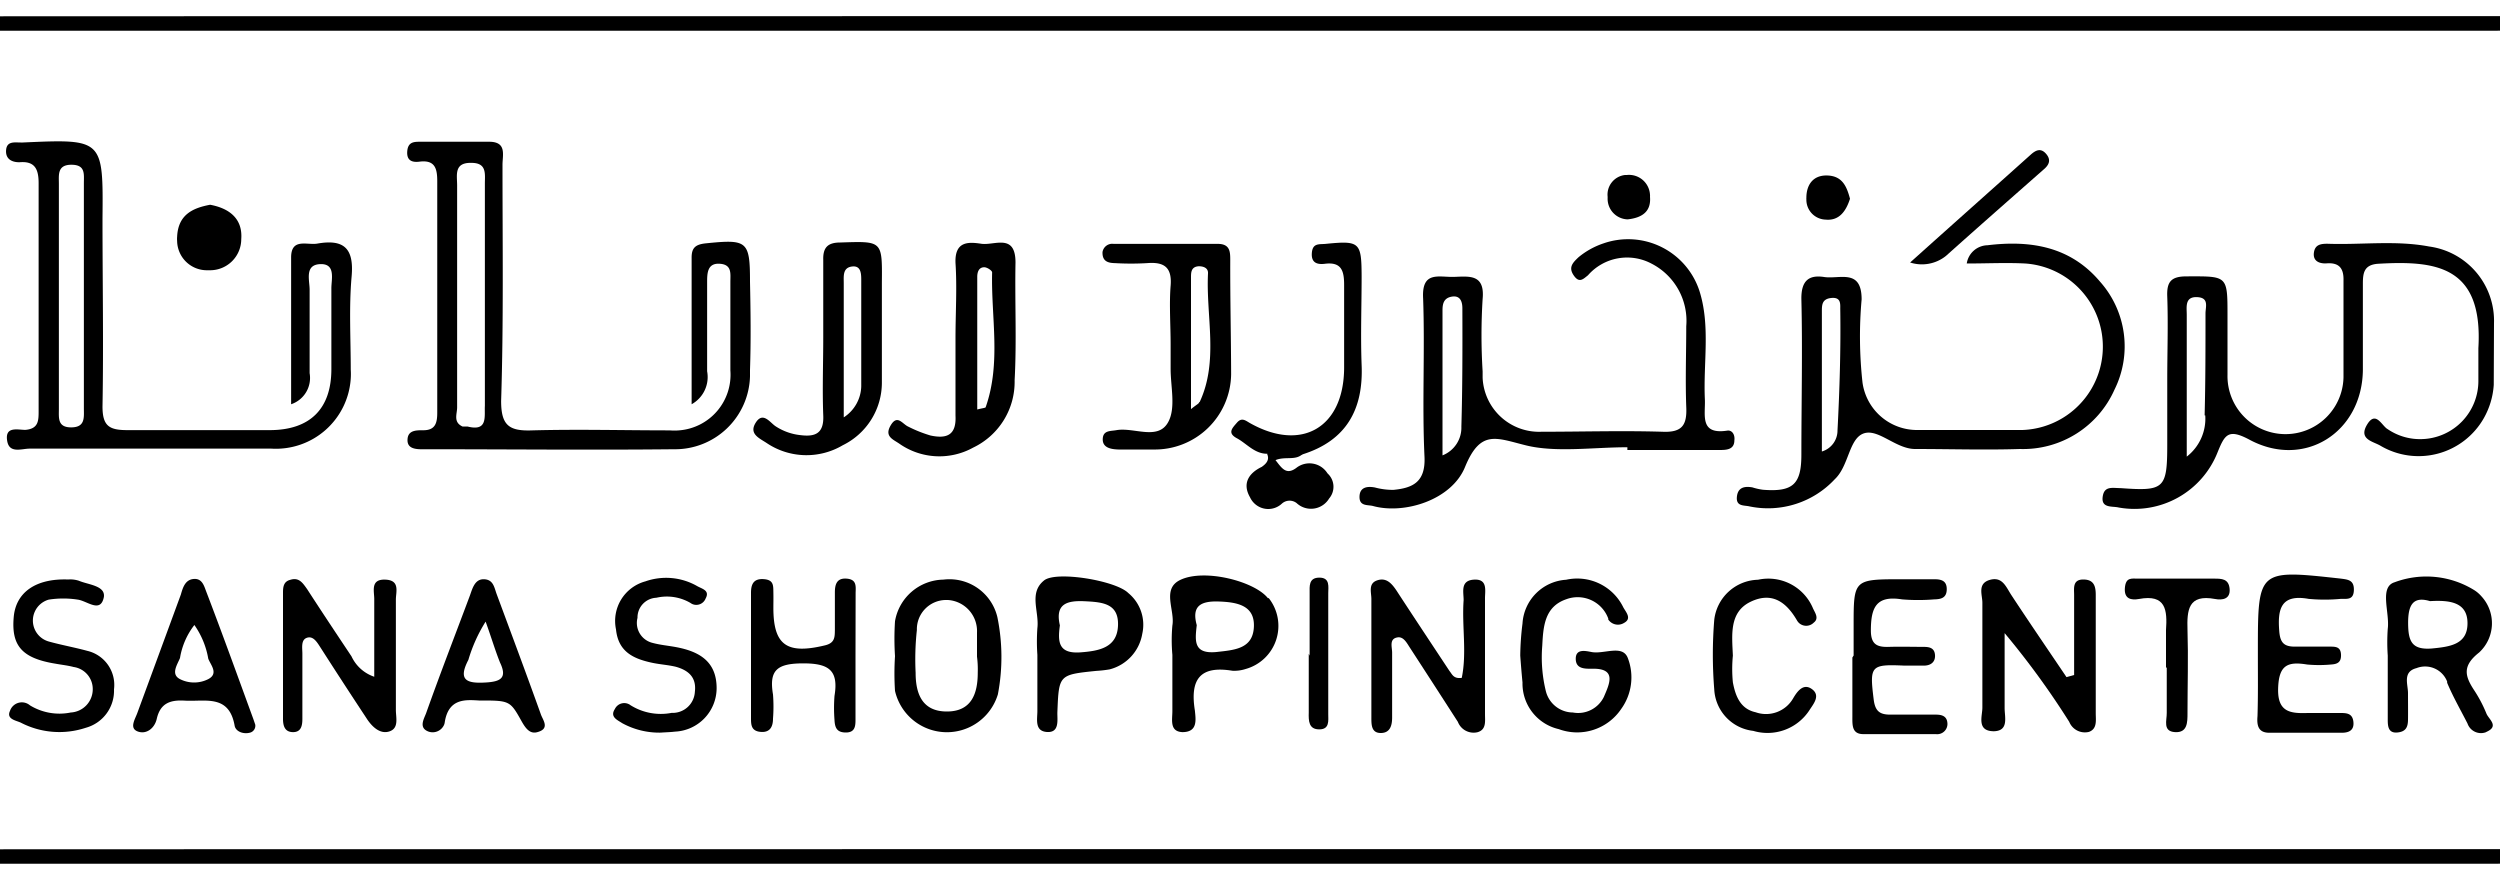 <svg id="Layer_1" data-name="Layer 1" xmlns="http://www.w3.org/2000/svg" viewBox="0 0 200 70"><title>Sana-logo</title><path d="M100.27,67.93h100c1.37,0,1.73.07,1.68.39-.11.78,0,.78-3.38.78q-99.22,0-198.44,0c-1.51,0-1.87-.09-1.82-.42.12-.74,0-.74,3.24-.74Z"/><path d="M100.27,1.29h100c1.37,0,1.73.07,1.68.39-.11.77,0,.78-3.38.78q-99.22,0-198.44,0c-1.51,0-1.87-.09-1.82-.42.12-.74,0-.74,3.24-.74Z"/><path d="M165.93,54V47.6c0-.52-.14-1.24.73-1.24s1,.56,1,1.24v9.45c0,.58.13,1.25-.54,1.5a1.35,1.35,0,0,1-1.58-.8,65.32,65.32,0,0,0-5.17-7.1v6c0,.72.35,1.81-.85,1.85-1.43,0-.92-1.24-.93-1.91V48.22c0-.63-.42-1.54.6-1.83s1.3.59,1.74,1.25c1.44,2.19,2.92,4.35,4.39,6.53Z"/><path d="M116.94,54.23c.42-2,0-4.16.15-6.22,0-.66-.28-1.58.84-1.64s.86.91.87,1.53v9.24c0,.56.12,1.24-.61,1.44a1.35,1.35,0,0,1-1.56-.83q-1.93-3-3.88-6c-.23-.36-.49-.83-.94-.76-.71.11-.43.79-.44,1.25v5.16c0,.62-.15,1.24-.91,1.24s-.75-.68-.75-1.24V47.92c0-.53-.27-1.24.46-1.49s1.16.24,1.54.8c1.4,2.15,2.83,4.3,4.25,6.45C116.17,53.93,116.27,54.32,116.94,54.23Z"/><path d="M29.94,54.14V47.92c0-.63-.32-1.6.89-1.55s.83,1,.84,1.63v8.8c0,.61.26,1.45-.51,1.71s-1.43-.4-1.86-1.08q-1.83-2.77-3.63-5.58c-.28-.43-.59-1-1.11-.83s-.36.86-.37,1.33v5.16c0,.54-.1,1.07-.76,1.06s-.79-.52-.79-1.07V47.39c0-.45.06-.87.57-1,.71-.23,1,.24,1.36.74,1.17,1.81,2.35,3.58,3.55,5.38A3.1,3.1,0,0,0,29.94,54.14Z"/><path d="M121.62,52.45a22,22,0,0,1,.18-2.57,3.73,3.73,0,0,1,3.49-3.5,4.1,4.1,0,0,1,4.57,2.2c.21.39.71.9.07,1.25a.93.93,0,0,1-1.27-.27.56.56,0,0,0,0-.08,2.61,2.61,0,0,0-3.36-1.54c-1.75.6-1.84,2.2-1.92,3.73a11.37,11.37,0,0,0,.29,3.63A2.25,2.25,0,0,0,125.83,57a2.29,2.29,0,0,0,2.48-1.25c.46-1.07,1.06-2.32-1-2.25-.56,0-1.25,0-1.25-.8s.74-.64,1.25-.54c1,.2,2.48-.62,2.91.47a4.31,4.31,0,0,1-.52,4.08,4.25,4.25,0,0,1-5,1.62,3.74,3.74,0,0,1-2.9-3.73C121.73,53.88,121.67,53.16,121.62,52.45Z"/><path d="M180.63,52.53V52.1c0-6.54,0-6.54,6.56-5.82.62.08,1.14.1,1.12.92s-.55.7-1.05.71a13.79,13.79,0,0,1-2.57,0c-2.23-.4-2.49.82-2.35,2.58.07.9.36,1.24,1.24,1.24h2.8c.45,0,.87,0,.9.63s-.3.77-.79.8a10.37,10.37,0,0,1-1.93,0c-1.58-.26-2.26.07-2.31,1.93s.95,2,2.36,1.95h2.58c.5,0,1,0,1.08.69s-.35.89-.93.89h-5.8c-.91,0-1-.63-.94-1.33C180.65,55.67,180.63,54.11,180.63,52.53Z"/><path d="M68.44,52.6v5c0,.52-.06,1-.77,1s-.88-.37-.91-1a12.43,12.43,0,0,1,0-1.93c.34-2.06-.46-2.61-2.55-2.6s-2.69.58-2.37,2.49a12.44,12.44,0,0,1,0,1.93c0,.67-.26,1.13-1,1.06s-.76-.56-.76-1.1V47.43c0-.66.18-1.15,1-1.1s.78.51.79,1.06,0,.84,0,1.24c0,3,1.09,3.73,4.12,3,.81-.19.79-.67.8-1.24v-3c0-.65.16-1.16.94-1.1s.74.56.72,1.11Z"/><path d="M148.29,52.44V50.07c0-3.73,0-3.73,3.88-3.73h2.57c.52,0,1,.09,1,.79s-.45.81-1,.82a15.87,15.87,0,0,1-2.58,0c-2.05-.33-2.49.63-2.49,2.49,0,1.12.5,1.34,1.44,1.31s1.85,0,2.78,0c.46,0,.87.08.91.65s-.35.86-.93.85h-1.5c-2.71-.12-2.81,0-2.48,2.67.11.95.46,1.25,1.33,1.25h3.65c.48,0,.87.12.92.65a.82.82,0,0,1-.92.91h-5.8c-.93,0-.88-.73-.88-1.4V52.6Z"/><path d="M52.86,58.61a6.18,6.18,0,0,1-3.09-.76c-.37-.25-1-.49-.58-1.13a.83.83,0,0,1,1.11-.39.57.57,0,0,1,.13.08,4.56,4.56,0,0,0,3.3.62,1.78,1.78,0,0,0,1.86-1.69c.14-1.16-.52-1.72-1.53-2-.63-.15-1.24-.18-1.9-.32-1.48-.32-2.7-.87-2.88-2.67a3.28,3.28,0,0,1,2.35-3.84,5,5,0,0,1,4.13.37c.39.23,1.05.34.69,1a.8.8,0,0,1-1.05.45,1.18,1.18,0,0,1-.19-.11,3.74,3.74,0,0,0-2.7-.4A1.58,1.58,0,0,0,51,49.43a1.64,1.64,0,0,0,1.2,2h0c.63.17,1.25.22,1.89.34,1.86.35,3.25,1.15,3.24,3.31A3.49,3.49,0,0,1,54,58.53C53.58,58.58,53.22,58.58,52.86,58.61Z"/><path d="M5.46,46.36a2.21,2.21,0,0,1,.85.1c.75.32,2.13.39,2,1.3-.26,1.33-1.33.31-2.09.21a7.52,7.52,0,0,0-2.32,0,1.74,1.74,0,0,0,0,3.35c1,.28,2.07.47,3.09.75a2.8,2.8,0,0,1,2.13,3.08,3.07,3.07,0,0,1-2.25,3.07,6.7,6.7,0,0,1-5.21-.41c-.39-.18-1.17-.28-.86-.94a1,1,0,0,1,1.6-.44A4.52,4.52,0,0,0,5.66,57a1.86,1.86,0,0,0,1.76-1.86,1.78,1.78,0,0,0-1.53-1.78c-.49-.13-1-.18-1.48-.27C1.73,52.65.89,51.63,1.1,49.34,1.28,47.39,2.86,46.26,5.46,46.36Z"/><path d="M101.36,36.3c-1,0-1.63-.82-2.41-1.24s-.37-.81,0-1.24.65-.21,1,0c4.15,2.37,7.55.41,7.58-4.37V22.8c0-1.1-.19-1.86-1.52-1.7-.69.09-1.13-.11-1.06-.89s.59-.65,1.1-.7c2.73-.27,2.87-.15,2.88,2.61,0,2.35-.09,4.72,0,7.08.15,3.57-1.24,6.05-4.73,7.15A5.62,5.62,0,0,1,101.36,36.3Z"/><path d="M138.63,52.45a10.93,10.93,0,0,0,0,2.14c.2,1.06.58,2.12,1.82,2.39a2.5,2.5,0,0,0,3-1.11c.35-.6.84-1.24,1.52-.73s.11,1.17-.2,1.65a4,4,0,0,1-4.51,1.68,3.52,3.52,0,0,1-3.12-3.32,34.4,34.4,0,0,1,0-5.56,3.62,3.62,0,0,1,3.5-3.21,3.87,3.87,0,0,1,4.4,2.29c.17.37.5.8.06,1.14a.85.85,0,0,1-1.21,0,1.34,1.34,0,0,1-.11-.14c-.85-1.48-2-2.36-3.73-1.53S138.56,50.8,138.63,52.45Z"/><path d="M173.28,53.41v-3c.11-1.6,0-2.9-2.17-2.49-.61.11-1.19,0-1.12-.88s.53-.75,1.08-.75h6.06c.59,0,1.17,0,1.24.82s-.58.92-1.16.81c-2.17-.41-2.26.9-2.21,2.49.07,2.2,0,4.43,0,6.63,0,.75,0,1.59-1,1.53s-.65-.94-.66-1.54V53.4Z"/><path d="M16.81,16.38c1.62.3,2.61,1.18,2.49,2.75a2.49,2.49,0,0,1-2.48,2.49H16.6a2.38,2.38,0,0,1-2.43-2.34,1.93,1.93,0,0,1,0-.34C14.25,17.17,15.42,16.64,16.81,16.38Z"/><path d="M101.36,36.3h2.87c-.58.58-1.39.18-2.19.51.48.6.84,1.25,1.68.61a1.7,1.7,0,0,1,2.39.32l.1.14a1.44,1.44,0,0,1,.12,2,1.69,1.69,0,0,1-2.32.58,2,2,0,0,1-.29-.22.92.92,0,0,0-1.18.06,1.6,1.6,0,0,1-2.27-.11,1.62,1.62,0,0,1-.27-.41c-.61-1.06-.16-1.9.94-2.43C101.25,37.13,101.61,36.81,101.36,36.3Z"/><path d="M152.81,21c3.43-3.08,6.54-5.84,9.64-8.62.42-.38.82-.56,1.24-.07s.23.89-.2,1.25c-2.61,2.3-5.22,4.59-7.81,6.91A3.07,3.07,0,0,1,152.81,21Z"/><path d="M104.77,52.46v-5c0-.55-.09-1.25.78-1.25s.71.74.71,1.25v9.65c0,.54.12,1.24-.72,1.24s-.86-.67-.84-1.35V52.3Z"/><path d="M130.21,17.55a1.65,1.65,0,0,1-1.6-1.71v-.1A1.58,1.58,0,0,1,130,14h.14A1.68,1.68,0,0,1,132,15.59a.76.76,0,0,1,0,.15C132.1,16.91,131.39,17.42,130.21,17.55Z"/><path d="M148,15.9c-.32,1-.87,1.77-1.94,1.67a1.59,1.59,0,0,1-1.55-1.63.49.49,0,0,1,0-.12c0-1,.51-1.83,1.7-1.78S147.74,14.93,148,15.9Z"/><path d="M60,22.53c0-3.28-.23-3.4-3.56-3.06-.82.09-1.12.37-1.11,1.17v11.7a2.49,2.49,0,0,0,1.24-2.64V22.61c0-.72,0-1.57,1-1.51s.86.79.86,1.45v7.09a4.46,4.46,0,0,1-4.11,4.79,4.57,4.57,0,0,1-.74,0c-3.66,0-7.3-.1-11,0-1.85.07-2.49-.39-2.49-2.35.2-6.25.11-12.56.11-18.9,0-.78.36-1.84-1.07-1.84H33.64c-.51,0-1,0-1.06.76s.4.91,1,.83c1.25-.15,1.4.6,1.4,1.58V33c0,.81-.13,1.43-1.14,1.42-.57,0-1.24,0-1.24.8s.92.72,1.53.72c6.58,0,13.17.07,19.77,0A6,6,0,0,0,60,30.11c0-.17,0-.34,0-.51C60.08,27.26,60.05,24.9,60,22.53ZM37.4,34.12H37c-.76-.35-.43-1-.43-1.53V14.82c0-.81-.27-1.83,1.15-1.79,1.24,0,1.07.88,1.07,1.67V32.46C38.74,33.32,39.05,34.54,37.4,34.12Z"/><path d="M25.37,19.49c-.82.13-2.07-.46-2.08,1.09V32.34a2.22,2.22,0,0,0,1.48-2.49V23.18c0-.77-.42-2,.85-2.05s.88,1.24.89,1.95v6.45c0,3.17-1.7,4.87-4.91,4.88H10.2c-1.46,0-2-.32-2-1.89.09-5,0-10,0-15,.06-6.41.06-6.41-6.38-6.12H1.65c-.48,0-1.09-.12-1.16.58s.4,1,1.06,1c1.24-.11,1.54.55,1.54,1.68V32.87c0,.77,0,1.43-1.06,1.52-.62,0-1.67-.32-1.45.91.18,1,1.16.59,1.79.59H21.71a6,6,0,0,0,6.35-5.61,5.58,5.58,0,0,0,0-.71c0-2.48-.15-5,.07-7.46C28.33,19.86,27.51,19.11,25.37,19.49ZM6.71,23.88h0v8.8c0,.71.12,1.5-1,1.51s-1-.76-1-1.48v-18c0-.71-.14-1.53,1-1.53s1,.74,1,1.49c0,3.07,0,6.16,0,9.23Z"/><path d="M199.52,25.86a6,6,0,0,0-5.19-6.14c-2.69-.51-5.42-.12-8.14-.22-.54,0-1,.07-1.08.73s.44.87,1,.84c1-.08,1.4.37,1.37,1.38v7.73A4.64,4.64,0,0,1,178.2,30V25.25c0-3.23,0-3.15-3.28-3.14-1.24,0-1.59.44-1.54,1.62.08,2.21,0,4.44,0,6.65v5.19c0,3.55-.25,3.73-3.73,3.48-.61,0-1.24-.18-1.41.55-.24,1.1.73.87,1.25,1a7.15,7.15,0,0,0,7.93-4.45c.56-1.37.84-1.87,2.49-1,4.41,2.41,9.07-.54,9.12-5.56V22.72c0-.86.07-1.55,1.24-1.62,4.58-.26,8.39.15,8,6.75v2.57a4.65,4.65,0,0,1-4.57,4.71,4.6,4.6,0,0,1-2.69-.8c-.47-.26-.95-1.53-1.65-.35s.5,1.33,1.08,1.68a6,6,0,0,0,8.25-2.18,6.2,6.2,0,0,0,.81-2.69Zm-23.1,7.37a3.84,3.84,0,0,1-1.48,3.3V25.18c0-.61-.17-1.45.82-1.41s.68.77.68,1.31c0,2.72,0,5.44-.07,8.15Z"/><path d="M168,22.53c-2.37-2.81-5.55-3.33-9-2.91a1.72,1.72,0,0,0-1.66,1.46c1.62,0,3.16-.08,4.68,0a6.67,6.67,0,0,1-.23,13.32h-8.39A4.4,4.4,0,0,1,149,30.6a33.59,33.59,0,0,1-.07-6.65c0-2.49-1.76-1.6-3-1.79s-1.84.31-1.82,1.77c.1,4.15,0,8.31,0,12.44,0,2.37-.67,3-3.08,2.81a4.86,4.86,0,0,1-.84-.19c-.64-.11-1.17,0-1.24.77s.58.65,1,.75a7.3,7.3,0,0,0,6.84-2.18c1.12-1.06,1.12-3.22,2.29-3.65s2.58,1.24,4.13,1.24c2.8,0,5.6.09,8.38,0a8,8,0,0,0,7.57-4.75A7.78,7.78,0,0,0,168,22.53ZM147,34.44a1.75,1.75,0,0,1-1.25,1.68V24.92c0-.51,0-1,.74-1.08s.74.39.73.83C147.27,27.9,147.17,31.17,147,34.44Z"/><path d="M138.18,34.45c-2.23.34-1.74-1.24-1.79-2.49-.14-2.92.46-5.88-.44-8.7a6,6,0,0,0-7.67-3.79,6.25,6.25,0,0,0-2,1.11c-.44.42-.83.79-.39,1.44s.74.33,1.15,0a4.16,4.16,0,0,1,5.1-.92,5.14,5.14,0,0,1,2.76,5c0,2.15-.08,4.3,0,6.44.07,1.46-.32,2.07-1.9,2-3.22-.1-6.45,0-9.68,0a4.52,4.52,0,0,1-4.71-4.32c0-.17,0-.34,0-.51a46.61,46.61,0,0,1,0-5.79c.19-2-1.06-1.81-2.28-1.77s-2.61-.51-2.48,1.73c.15,4.21-.09,8.46.11,12.67.09,2-.92,2.49-2.49,2.64A5.54,5.54,0,0,1,110,39c-.67-.13-1.24,0-1.24.76s.67.61,1.08.72c2.49.69,6.3-.47,7.37-3.14,1.24-3,2.48-2.3,4.87-1.71s5.4.15,8.11.15V36h7.32c.57,0,1.24,0,1.24-.78C138.81,34.77,138.56,34.39,138.18,34.45Zm-21.27-.32a2.38,2.38,0,0,1-1.51,2.3V24.84c0-.51.08-1,.75-1.11s.84.4.84.94C117,27.83,117,31,116.91,34.13Z"/><path d="M98.42,20.84c0-.68,0-1.33-1-1.33H89.09a.79.79,0,0,0-.89.66v.06c0,.7.48.81,1,.82a22,22,0,0,0,2.57,0c1.36-.11,2,.33,1.88,1.81s0,3.14,0,4.72v1.93c0,1.43.42,3.1-.18,4.23-.8,1.53-2.73.43-4.14.67-.48.09-1.08,0-1.11.7s.63.83,1.25.85h2.8a6.1,6.1,0,0,0,6.22-6v-.13C98.48,26.86,98.41,23.84,98.42,20.84ZM95.93,32.17c0,.12-.19.18-.65.56V22.22c0-.42,0-.88.62-.92.4,0,.77.15.74.58-.17,3.43.87,7-.67,10.29Z"/><path d="M81.24,21c0-2.37-1.69-1.34-2.74-1.5s-2.13-.2-2.06,1.54c.13,2,0,4,0,6v6.22c.08,1.59-.74,1.85-2,1.58a10.49,10.49,0,0,1-1.78-.71c-.47-.21-.87-1-1.4-.11s.17,1.12.68,1.47a5.58,5.58,0,0,0,5.91.32,5.83,5.83,0,0,0,3.32-5.39C81.34,27.3,81.18,24.15,81.24,21ZM78.86,32.56c0,.08-.24.08-.68.2V22.14c0-.38.13-.76.56-.76.23,0,.64.27.63.42C79.28,25.38,80.1,29,78.86,32.56Z"/><path d="M67.23,19.4c-1,0-1.4.39-1.37,1.39V27h0c0,2.08-.08,4.16,0,6.22.07,1.47-.65,1.74-1.83,1.59a4.47,4.47,0,0,1-2-.72c-.45-.31-1-1.18-1.57-.28s.28,1.24.87,1.63a5.7,5.7,0,0,0,6.09.18,5.58,5.58,0,0,0,3.13-5v-8C70.58,19.24,70.6,19.29,67.23,19.4Zm1.67,3.17v8.34a3.05,3.05,0,0,1-1.4,2.48V22.66c0-.56-.1-1.25.67-1.34S68.9,22,68.9,22.57Z"/><path d="M198.92,57.1a10.77,10.77,0,0,0-1-1.9c-.74-1.13-.94-1.94.41-3a3.18,3.18,0,0,0,.17-4.51,2.58,2.58,0,0,0-.53-.46,7.27,7.27,0,0,0-6.4-.65c-1.25.38-.38,2.42-.55,3.73a15.28,15.28,0,0,0,0,2.14h0v5.15c0,.53.06,1.06.76,1s.85-.45.86-1,0-1.44,0-2.15-.45-1.71.68-2a1.89,1.89,0,0,1,2.45,1.07.42.42,0,0,1,0,.1c.47,1.12,1.08,2.18,1.63,3.26a1.14,1.14,0,0,0,1.44.71l.16-.08C199.9,58.07,199.11,57.54,198.92,57.1Zm-4.38-5.22c-1.58.12-1.88-.56-1.89-2s.36-2.21,1.75-1.79c1.57-.09,3,.07,3,1.77S196,51.74,194.54,51.88Z"/><path d="M79.79,49.37a3.94,3.94,0,0,0-4.32-3A4,4,0,0,0,71.6,49.7a21.65,21.65,0,0,0,0,2.79h0a21.49,21.49,0,0,0,0,2.78,4.26,4.26,0,0,0,8.23.28A15.87,15.87,0,0,0,79.79,49.37Zm-1.57,4.45c0,1.64-.48,3.11-2.49,3.1s-2.48-1.5-2.48-3.1a21.69,21.69,0,0,1,.1-3.42A2.34,2.34,0,0,1,75.63,48h.2a2.49,2.49,0,0,1,2.33,2.6v1.93h0A8,8,0,0,1,78.22,53.82Z"/><path d="M101.43,47.85c-1.07-1.35-5.07-2.38-7-1.46-1.52.72-.42,2.42-.64,3.65a13.18,13.18,0,0,0,0,2.35v4.5c0,.69-.24,1.63.8,1.68,1.25,0,1.07-1,1-1.73-.4-2.49.41-3.61,3-3.18a2.92,2.92,0,0,0,1.06-.14,3.58,3.58,0,0,0,1.85-5.67Zm-4.11,4.31c-1.86.18-1.72-.9-1.58-2.15-.41-1.49.26-1.94,1.75-1.89s2.91.31,2.82,2.05S98.76,52,97.32,52.16Z"/><path d="M90.26,47.44c-1-1-5.79-1.79-6.74-1-1.24,1-.37,2.49-.53,3.81a15.28,15.28,0,0,0,0,2.14v4.49c0,.66-.24,1.62.78,1.68s.8-1,.82-1.58c.12-3,.11-3,3.12-3.31a9.29,9.29,0,0,0,1.06-.12,3.54,3.54,0,0,0,2.61-2.84A3.28,3.28,0,0,0,90.26,47.44Zm-3.84,4.75c-1.78.12-1.8-.88-1.63-2.16-.4-1.73.57-2,2-1.93s2.72.18,2.65,1.95S87.92,52.08,86.42,52.19Z"/><path d="M20.27,57.53c-1.25-3.42-2.49-6.86-3.8-10.28-.17-.47-.35-1-1-.93s-.84.67-1,1.24Q12.73,52.3,11,57c-.18.52-.68,1.24,0,1.51s1.36-.22,1.54-1c.28-1.24,1.06-1.53,2.23-1.46,1.63.1,3.55-.54,4,2,.08.47.69.71,1.24.56a.57.57,0,0,0,.41-.64Zm-3.61-3.2a2.5,2.5,0,0,1-2.26,0c-.76-.39-.22-1.15,0-1.69A5.85,5.85,0,0,1,15.55,50a6.63,6.63,0,0,1,1.11,2.69C16.83,53.17,17.52,53.88,16.66,54.33Z"/><path d="M43.28,57.18c-1.16-3.24-2.36-6.45-3.55-9.66-.19-.52-.26-1.15-1-1.18s-.93.72-1.14,1.31c-1.17,3.13-2.37,6.22-3.51,9.43-.19.48-.59,1.16.21,1.45A1,1,0,0,0,35.52,58a.79.79,0,0,0,.06-.22c.3-1.94,1.69-1.8,2.74-1.74,2.48,0,2.48,0,3.43,1.7.31.54.65,1,1.24.83C44,58.3,43.45,57.63,43.28,57.18ZM38.85,54.6c-1.5.09-2.24-.17-1.38-1.81a12.23,12.23,0,0,1,1.38-3.06C39.31,51,39.6,52,40,53,40.59,54.23,40.07,54.53,38.85,54.6Z"/></svg>